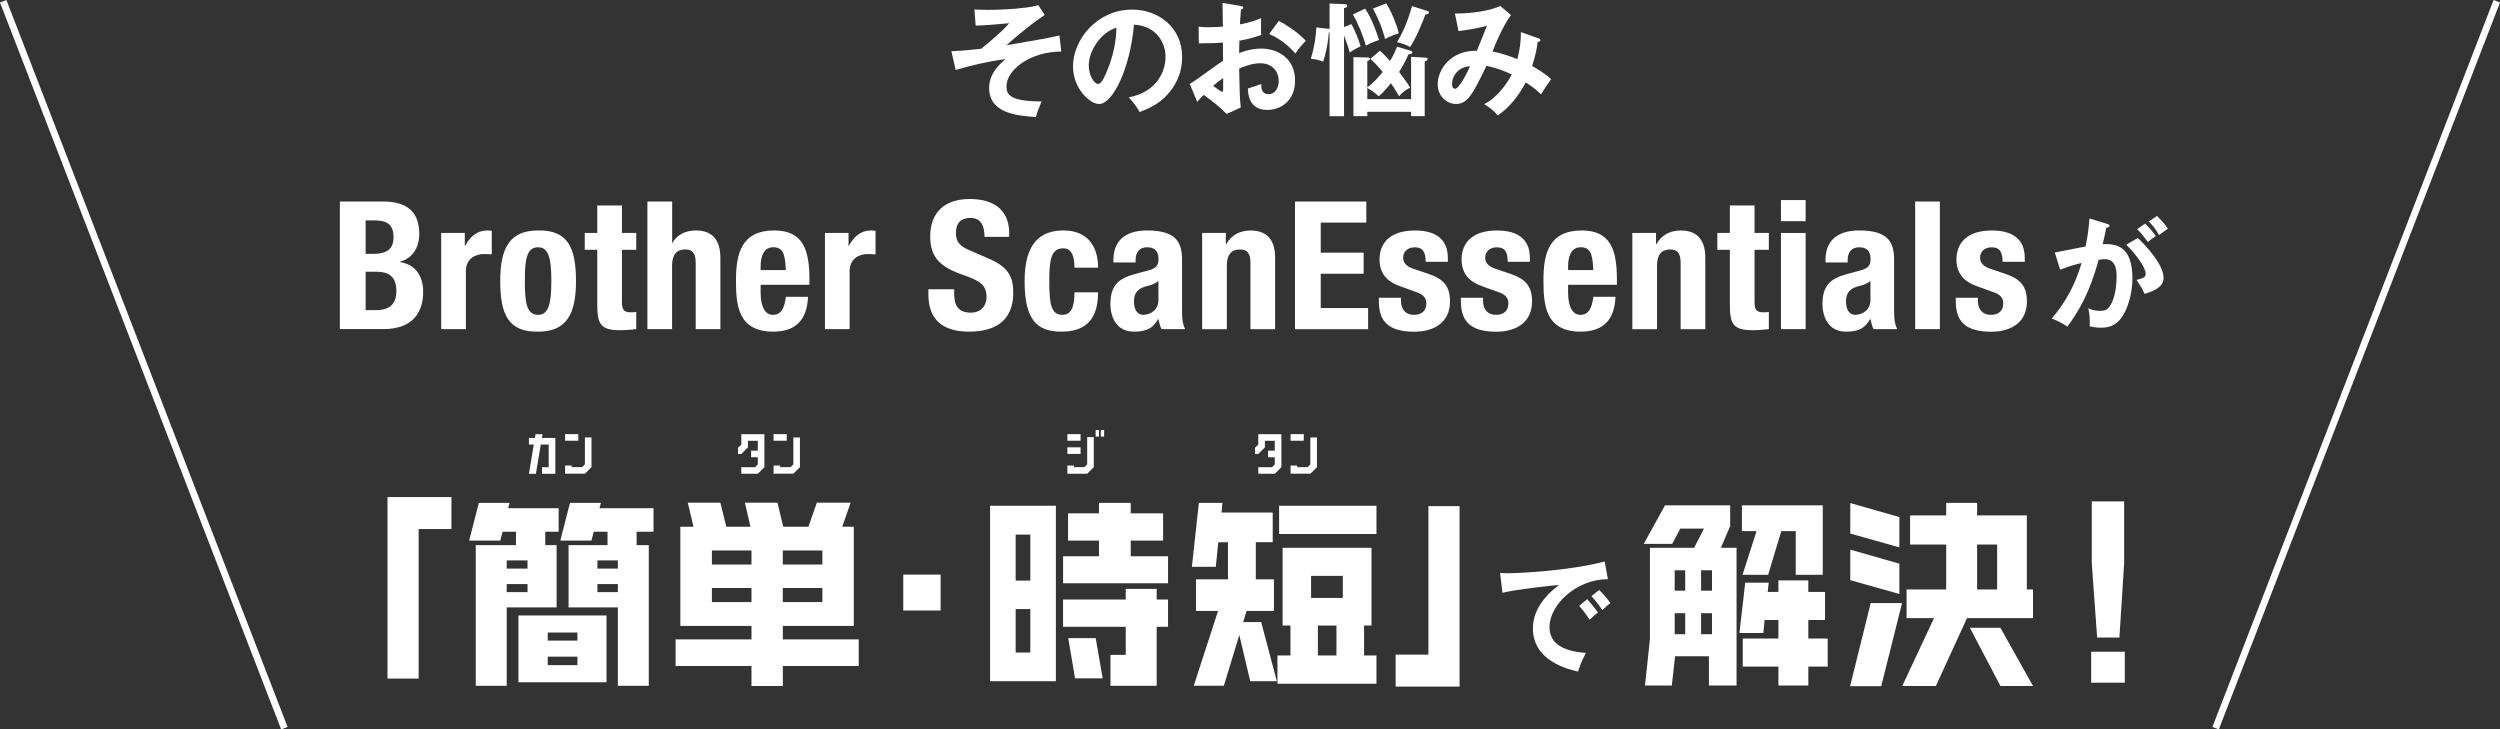 <?xml version="1.0" encoding="UTF-8"?>
<svg xmlns="http://www.w3.org/2000/svg" version="1.1" viewBox="0 0 727.36 212.22">
  <rect x="0" y="0" width="727.36" height="212.22" fill="#333333" stroke="none"/>
  <defs>
    <style>
      .cls-1 {
        fill: #fff;
      }

      .cls-2 {
        fill: none;
        stroke: #fff;
        stroke-miterlimit: 10;
        stroke-width: 2px;
      }
    </style>
  </defs>
  <!-- Generator: Adobe Illustrator 28.7.1, SVG Export Plug-In . SVG Version: 1.2.0 Build 142)  -->
  <g>
    <g id="_レイヤー_1" data-name="レイヤー_1">
      <g>
        <g>
          <path class="cls-1" d="M121.8,153.92v43.5h-9.06v-52.8h18.6v9.3h-9.54Z"/>
          <path class="cls-1" d="M158.64,154.7v3.9h3.3v18.12h-14.52v22.8h-9v-40.92h11.7v-3.9h-3.9l-.66,2.58h-9.06l2.82-10.98h8.94l-.42,1.56h14.7v6.84h-3.9ZM153.48,163.04h-6.06v2.4h6.06v-2.4ZM153.48,169.94h-6.06v2.34h6.06v-2.34ZM150.84,198.5v-19.44h25.62v19.44h-25.62ZM168,184.04h-8.64v2.34h8.64v-2.34ZM168,191.06h-8.64v2.46h8.64v-2.46ZM185.22,154.7v3.9h3.54v40.92h-9v-22.8h-14.34v-18.12h11.34v-3.9h-4.02l-.66,2.58h-9.06l2.82-10.98h9l-.42,1.56h15.72v6.84h-4.92ZM179.76,163.04h-5.94v2.4h5.94v-2.4ZM179.76,169.94h-5.94v2.34h5.94v-2.34Z"/>
          <path class="cls-1" d="M227.76,193.76v5.82h-9.12v-5.82h-22.08v-7.74h22.08v-3.9h-20.7v-28.86h3.84l-1.68-7.02h9.48l1.74,7.02h7.02l-1.62-7.02h9.48l1.68,7.02h7.32l2.46-7.02h9.84l-2.46,7.02h3.36v28.86h-20.64v3.9h22.08v7.74h-22.08ZM218.64,160.16h-11.52v4.08h11.52v-4.08ZM218.64,171.08h-11.52v4.08h11.52v-4.08ZM239.27,160.16h-11.52v4.08h11.52v-4.08ZM239.27,171.08h-11.52v4.08h11.52v-4.08Z"/>
          <path class="cls-1" d="M262.8,177.62v-10.44h10.86v10.44h-10.86Z"/>
          <path class="cls-1" d="M288.06,198.2v-51.06h19.14v51.06h-19.14ZM299.76,155.54h-4.26v13.38h4.26v-13.38ZM299.76,177.2h-4.26v12.66h4.26v-12.66ZM309.3,169.7v-7.86h10.44v-4.56h-9v-7.92h9v-3.06h9.24v3.06h9.42v7.92h-9.42v4.56h10.86v7.86h-30.54ZM336.53,182.36v17.16h-13.44v-9h4.44v-8.16h-18.24v-7.92h18.24v-3.12h9v3.12h3.3v7.92h-3.3ZM312.78,197.36l-1.98-11.7h7.98l2.04,11.7h-8.04Z"/>
          <path class="cls-1" d="M363.75,198.2l-3.18-13.44-4.5,14.76h-8.76l7.08-21.78h-6.42v-9.18h9.3v-10.8h-2.82l-.72,7.14h-6.96l2.04-18.6h6.84l-.24,2.82h14.88v8.64h-4.92v10.8h5.28v9.18h-7.98l-.96,3.24h5.22l4.56,17.22h-7.74ZM371.67,198.92v-8.22h3.78v-8.7h-2.28v-22.62h25.86v22.62h-2.16v8.7h3.6v8.22h-28.8ZM372.15,155.36v-8.22h28.32v8.22h-28.32ZM390.69,167.54h-9.24v6.42h9.24v-6.42ZM388.83,182h-5.4v8.7h5.4v-8.7Z"/>
          <path class="cls-1" d="M406.05,199.76v-9.3h9.54v-43.2h9.06v52.5h-18.6Z"/>
          <path class="cls-1" d="M467.81,168.51c-9-.04-16.99,7.34-16.99,13.93,0,4.21,2.95,6.95,10.58,7.52-1.4,2.63-1.94,4.32-2.27,5.44-5.47-1.22-13.14-4.36-13.14-12.53,0-4.82,2.74-8.96,7.56-12.67-2.3.14-12.92,1.37-16.42,2.27l-.68-5.8c.68.07,1.37.11,2.34.11,2.45,0,17.46-.61,28.08-3.42l.94,5.15ZM461.79,174.31c.5.58,2.3,2.66,3.13,3.89-.9.65-2.2,1.87-2.41,2.09-1.22-1.8-1.84-2.63-3.06-4l2.34-1.98ZM465.25,171.65c1.01.86,2.56,2.77,3.28,3.82-.79.54-1.66,1.37-2.34,2.05-1.12-1.69-1.8-2.56-3.17-4.07l2.23-1.8Z"/>
          <path class="cls-1" d="M497.2,199.46v-8.52h-9.84l-.96,8.52h-7.8l1.44-13.5v-26.58h12.84l2.88-5.58h-6.9l-2.34,4.44h-8.28l6.18-11.22h18.96v6.06l-2.7,6.3h4.56v40.08h-8.04ZM490.3,165.92h-3.06v5.94h3.06v-5.94ZM490.3,178.4h-3.06v6.12h3.06v-6.12ZM498.1,165.92h-3.18v5.94h3.18v-5.94ZM498.1,178.4h-3.18v6.12h3.18v-6.12ZM526.12,193.94v5.52h-8.7v-5.52h-10.38v-8.16h10.38v-5.4h-4.02l-.36,3.78h-6.96l1.68-14.64h6.84l-.3,2.7h3.12v-3.36h8.7v3.36h4.86v8.16h-4.86v5.4h5.64v8.16h-5.64ZM522.46,167.24v-12.72h-4.2l-3.84,12.72h-7.44l4.08-12.72h-4.26v-7.5h23.52v20.22h-7.86Z"/>
          <path class="cls-1" d="M547.33,199.64h-9.06l6-24.18h9.12l-6.06,24.18ZM538.33,155.24v-8.88l14.28,4.08v8.82l-14.28-4.02ZM538.33,168.8v-8.88l14.28,4.08v8.82l-14.28-4.02ZM572.29,179.84l-9.06,19.74h-9.78l9.24-19.74h-7.98v-8.34h11.52v-13.08h-10.5v-8.46h10.5v-3.66h9v3.66h14.46v21.54h1.8v8.34h-19.2ZM582.01,199.58l-8.88-16.92h8.88l9.48,16.92h-9.48ZM581.05,158.42h-5.82v13.08h5.82v-13.08Z"/>
          <path class="cls-1" d="M608.41,198.62v-9h9.78v9h-9.78ZM616.63,185.48h-6.48l-1.56-21.66v-17.94h9.42v17.94l-1.38,21.66Z"/>
        </g>
        <g>
          <path class="cls-1" d="M308.78,15c-8.96,0-15.95,5.26-15.95,10.15,0,2.45,1.12,4.36,10.22,4.36-.9,2.09-1.26,3.1-1.66,4.54-5.36-.36-13.61-1.04-13.61-8.46,0-4.25,3.13-6.98,4.75-8.39-5.11.65-10.76,2.02-14.47,3.17l-1.26-5.47c1.51-.07,4.03-.18,8.68-.72,1.22-.97,3.71-3.02,6.23-5.4.4-.4,1.08-1.04,1.91-2.02-6.55.58-7.85.65-9.76.68l-.36-4.68c.86.04,2.05.11,4,.11,2.45,0,7.16-.14,11.48-.72,1.26-.18,1.91-.32,3.1-.65l1.87,2.84c-1.84,1.26-5.36,3.67-11.12,8.82,10.37-1.76,11.52-1.98,15.41-2.84l.54,4.68Z"/>
          <path class="cls-1" d="M328.42,28.32c8.5-1.62,10.69-7.96,10.69-11.74,0-4.18-2.7-9.07-9.18-9.4-1.22,13.43-6.41,23.08-10.12,23.08-2.77,0-7.63-4.54-7.63-10.98,0-7.67,6.95-16.49,17.21-16.49,7.67,0,14.54,5.18,14.54,13.79,0,5.36-2.41,8.86-4.25,10.91-2.45,2.77-5.44,4.07-8.1,5.11-1.08-1.8-1.76-2.74-3.17-4.28ZM316.76,18.96c0,3.06,1.62,5.47,2.74,5.47,1.04,0,2.05-2.45,2.63-3.89,2.56-6.16,2.63-10.84,2.7-12.49-4.9,1.51-8.06,7.09-8.06,10.91Z"/>
          <path class="cls-1" d="M360.94,1.75c.47.07.76.11.76.5,0,.36-.4.47-.65.54-.22,2.48-.25,3.6-.29,4.32,3.49-.72,4.82-1.26,6.16-1.87-.07,3.53-.07,3.92.04,4.93-3.02,1.08-5.69,1.55-6.37,1.66,0,.58-.04,3.06-.07,3.6,3.17-1.22,5.54-1.3,6.44-1.3,4.9,0,9.83,2.95,9.83,9.25s-4.5,8.6-8.1,8.6c-5.44,0-5.58-4.93-5.62-6.23.68-.22,3.02-.97,3.89-1.3,0,.97-.04,2.95,2.16,2.95,1.8,0,2.92-1.73,2.92-3.85,0-2.7-1.84-5.15-5.36-5.15-2.74,0-5.36,1.22-6.16,1.58.14,7.49.18,8.32.47,11.3l-4.1,1.87c-2.34-2.34-4.1-3.67-6.7-5.54-.76.76-1.15,1.19-1.87,2.02l-2.16-5.22c1.66-.9,8.21-5.87,9.68-6.73-.04-1.76-.04-3.53-.04-5.29-2.27.18-5.08.22-7.02.22l-.04-4.86c.76.11,1.33.18,2.77.18,1.58,0,3.74-.14,4.28-.18,0-1.66-.07-5.11-.11-6.91l5.26.9ZM352.95,24.97c.32.25,2.27,1.73,2.63,1.73.25,0,.29-.43.29-.79v-3.2c-1.04.72-1.87,1.33-2.92,2.27ZM372.06,6.07c2.63,1.37,5.94,3.67,7.85,5.8-1.44,1.51-1.98,2.16-3.02,3.71-1.87-2.16-4.43-4.32-7.63-5.69l2.81-3.82Z"/>
          <path class="cls-1" d="M393.2,7.01c1.26,2.48,1.87,3.92,2.66,6.48-1.48.68-2.02.97-3.13,1.8-.65-2.12-1.08-3.46-1.69-4.93v23.44h-4.21V9.42l-.22.07c-.14,2.34-.72,5.69-1.66,8.46-1.4-.54-1.94-.68-3.56-.86,1.04-3.53,1.37-5.87,1.62-9.11l3.17.36c.29.04.43.04.65.07V1.03l4.43.18c.22,0,.72.07.72.47,0,.47-.65.61-.94.68v5.51l2.16-.86ZM397.16,2.51c2.2,3.13,3.85,8.42,4.07,9.11-.54.18-2.2.76-3.85,1.66-.68-2.66-2.45-6.98-3.78-9.07l3.56-1.69ZM401.48,14.75c1.04.94,2.02,1.94,2.95,2.99,1.33-2.2,1.76-3.49,2.02-4.18l3.89,1.19c.29.07.58.18.58.5,0,.36-.29.43-1.15.58-.36.86-.9,2.12-2.7,5.11,2.16,2.88,2.59,3.53,3.2,4.57-1.15.54-2.45,1.51-3.2,2.48-1.12-1.87-1.91-3.1-2.38-3.78-2.34,2.84-2.99,3.35-3.6,3.78-.97-.97-2.7-2.09-3.28-2.38v3.24h12.74v-12.31l3.96.22c.61.04.86.04.86.4s-.32.5-.86.72v15.91h-3.96v-1.26h-12.74v1.26h-4.03v-17.17l4.14.11c.14,0,.65.04.65.43,0,.32-.25.43-.76.58v7.67c1.94-1.3,3.85-3.71,4.46-4.46-.29-.4-1.69-2.12-3.56-3.85l2.77-2.34ZM403.32.99c1.33,2.02,3.13,6.3,3.64,8.71-2.41.79-3.28,1.26-3.96,1.66-.76-2.99-2.02-6.12-3.56-8.86l3.89-1.51ZM415.27,3.19c.18.07.47.14.47.43,0,.4-.32.47-1.04.61-.61,1.8-2.77,7.02-4.43,9.43-1.26-.72-3.17-1.26-3.82-1.4,2.48-4.07,3.71-8.1,4.36-10.48l4.46,1.4Z"/>
          <path class="cls-1" d="M447.67,11.18c.25.11.5.18.5.5,0,.43-.5.47-.79.47-.22,1.94-.54,3.64-1.62,7.06,1.51.86,3.89,2.23,5.54,3.85-1.55,2.12-1.69,2.34-2.95,4.39-.94-.9-2.02-1.94-4.46-3.49-1.01,2.05-3.78,6.73-8.14,9.61-1.26-1.48-2.16-2.16-3.96-3.28,3.38-1.55,6.59-5.69,8.03-8.64-2.52-1.15-4.14-1.76-7.34-2.52-3.85,7.92-5.4,11.12-8.86,11.12-2.66,0-5.33-2.23-5.33-5.72,0-4.43,3.89-9.94,11.41-9.76.47-1.15,2.48-6.26,2.92-7.27-3.71.97-6.88,1.37-8.28,1.55l-1.04-5.11c5.65,0,10.73-1.01,13.18-2.2l3.13,2.63c-2.27,2.99-4.9,9.18-5.36,10.62,3.13.58,5.98,1.73,7.2,2.23,1.04-3.82,1.04-6.7,1.04-7.88l5.18,1.84ZM422.47,24.54c0,1.26.83,1.3.9,1.3,1.15,0,3.74-5.08,4.32-6.55-2.2-.04-5.22,1.76-5.22,5.26Z"/>
        </g>
        <g>
          <path class="cls-1" d="M98.89,58.63h12.53c6.14,0,10.56,2.29,10.56,9.41,0,4-1.92,7.07-5.62,8.11v.1c4.11.57,6.76,3.69,6.76,8.63,0,5.82-2.86,10.87-11.6,10.87h-12.64v-37.13ZM106.38,73.86h2.13c4.11,0,5.98-1.4,5.98-4.89s-1.72-4.84-5.41-4.84h-2.7v9.72ZM106.38,90.24h2.91c3.59,0,6.03-1.3,6.03-5.62s-2.44-5.56-5.72-5.56h-3.22v11.18Z"/>
          <path class="cls-1" d="M128.37,67.78h6.86v3.74h.1c1.46-2.7,3.48-4.47,6.45-4.47.42,0,.88.05,1.3.1v6.86c-.73-.05-1.51-.1-2.24-.1-2.5,0-5.3,1.3-5.3,5.04v16.8h-7.18v-27.98Z"/>
          <path class="cls-1" d="M156.56,67.05c8.63-.16,11.02,4.99,11.02,14.72s-2.81,14.72-11.02,14.72c-8.63.16-11.02-4.99-11.02-14.72s2.81-14.72,11.02-14.72ZM156.56,91.6c2.91,0,3.85-2.86,3.85-9.83s-.94-9.83-3.85-9.83c-3.54,0-3.85,4.11-3.85,9.83s.31,9.83,3.85,9.83Z"/>
          <path class="cls-1" d="M173.77,59.77h7.18v8.01h4.16v4.89h-4.16v15.13c0,2.18.47,3.07,2.55,3.07.57,0,1.14-.05,1.61-.1v4.99c-1.56.16-3.02.31-4.68.31-5.62,0-6.66-1.72-6.66-7.38v-16.02h-3.64v-4.89h3.64v-8.01Z"/>
          <path class="cls-1" d="M188.38,58.63h7.18v12.01h.1c1.35-2.39,3.8-3.59,6.81-3.59,4.47,0,7.12,2.44,7.12,7.96v20.75h-7.18v-19.29c0-2.81-.94-3.9-3.07-3.9-2.44,0-3.8,1.51-3.8,4.63v18.56h-7.18v-37.13Z"/>
          <path class="cls-1" d="M221.3,82.86v2.24c0,3.28.88,6.5,3.54,6.5,2.39,0,3.38-1.82,3.8-5.25h6.45c-.26,6.5-3.38,10.14-10.14,10.14-10.4,0-10.82-8.01-10.82-14.98,0-7.49,1.46-14.46,11.13-14.46,8.37,0,10.24,5.62,10.24,14.2v1.61h-14.2ZM228.63,78.59c-.16-4.26-.68-6.66-3.64-6.66s-3.69,2.96-3.69,5.56v1.09h7.33Z"/>
          <path class="cls-1" d="M240.02,67.78h6.86v3.74h.1c1.46-2.7,3.48-4.47,6.45-4.47.42,0,.88.05,1.3.1v6.86c-.73-.05-1.51-.1-2.24-.1-2.5,0-5.3,1.3-5.3,5.04v16.8h-7.18v-27.98Z"/>
          <path class="cls-1" d="M277.61,84.16v1.09c0,3.48.99,5.72,4.94,5.72,2.29,0,4.47-1.46,4.47-4.58,0-3.38-1.72-4.63-6.66-6.34-6.66-2.29-9.72-5.04-9.72-11.23,0-7.23,4.42-10.92,11.49-10.92,6.66,0,11.49,2.86,11.49,9.98v1.04h-7.18c0-3.48-1.2-5.51-4.06-5.51-3.38,0-4.26,2.13-4.26,4.32s.68,3.69,3.85,5.04l5.77,2.5c5.62,2.44,7.07,5.3,7.07,9.83,0,7.85-4.78,11.39-12.9,11.39s-11.8-3.95-11.8-10.82v-1.51h7.49Z"/>
          <path class="cls-1" d="M312.61,77.87c0-2.7-.52-5.62-3.22-5.62-3.54,0-4.11,3.12-4.11,9.57,0,6.92.62,9.78,3.85,9.78,2.39,0,3.48-2.03,3.48-6.55h6.86c0,7.33-3.07,11.44-10.66,11.44-7.18,0-10.71-3.48-10.71-14.72s4.73-14.72,11.34-14.72,10.04,4.21,10.04,10.82h-6.86Z"/>
          <path class="cls-1" d="M323.94,76.36v-.68c0-6.45,4.42-8.63,9.83-8.63,8.53,0,10.14,3.54,10.14,8.58v14.72c0,2.6.16,3.8.88,5.41h-6.86c-.47-.88-.68-1.98-.88-2.91h-.1c-1.66,2.91-3.69,3.64-7.12,3.64-4.99,0-6.76-4.26-6.76-8.01,0-5.25,2.13-7.38,7.07-8.74l4.06-1.09c2.13-.57,2.86-1.4,2.86-3.28,0-2.13-.94-3.43-3.33-3.43-2.18,0-3.33,1.46-3.33,3.64v.78h-6.45ZM337.05,81.77c-.99.73-2.18,1.2-3.07,1.4-2.91.62-4.06,2.03-4.06,4.52,0,2.13.78,3.9,2.7,3.9s4.42-1.25,4.42-4.32v-5.51Z"/>
          <path class="cls-1" d="M349.79,67.78h6.86v3.28h.1c1.51-2.76,4.11-4,7.12-4,4.47,0,7.12,2.44,7.12,7.96v20.75h-7.18v-19.29c0-2.81-.94-3.9-3.07-3.9-2.44,0-3.8,1.51-3.8,4.63v18.56h-7.18v-27.98Z"/>
          <path class="cls-1" d="M397.52,58.63v6.14h-13.26v8.74h12.48v6.14h-12.48v9.98h13.78v6.14h-21.27v-37.13h20.75Z"/>
          <path class="cls-1" d="M407.61,86.6v.94c0,2.44,1.3,4.06,3.74,4.06,2.18,0,3.64-1.09,3.64-3.33,0-1.82-1.2-2.65-2.6-3.17l-5.04-1.82c-3.95-1.4-5.98-3.85-5.98-7.8,0-4.63,2.91-8.42,10.3-8.42,6.5,0,9.57,2.91,9.57,7.96v1.14h-6.45c0-2.81-.83-4.21-3.17-4.21-1.82,0-3.38,1.04-3.38,3.02,0,1.35.73,2.5,3.12,3.28l4.32,1.46c4.52,1.51,6.19,3.8,6.19,8.01,0,5.88-4.37,8.79-10.4,8.79-8.06,0-10.3-3.54-10.3-8.89v-.99h6.45Z"/>
          <path class="cls-1" d="M431.48,86.6v.94c0,2.44,1.3,4.06,3.74,4.06,2.18,0,3.64-1.09,3.64-3.33,0-1.82-1.2-2.65-2.6-3.17l-5.04-1.82c-3.95-1.4-5.98-3.85-5.98-7.8,0-4.63,2.91-8.42,10.3-8.42,6.5,0,9.57,2.91,9.57,7.96v1.14h-6.45c0-2.81-.83-4.21-3.17-4.21-1.82,0-3.38,1.04-3.38,3.02,0,1.35.73,2.5,3.12,3.28l4.32,1.46c4.52,1.51,6.19,3.8,6.19,8.01,0,5.88-4.37,8.79-10.4,8.79-8.06,0-10.3-3.54-10.3-8.89v-.99h6.45Z"/>
          <path class="cls-1" d="M456.23,82.86v2.24c0,3.28.88,6.5,3.54,6.5,2.39,0,3.38-1.82,3.8-5.25h6.45c-.26,6.5-3.38,10.14-10.14,10.14-10.4,0-10.82-8.01-10.82-14.98,0-7.49,1.46-14.46,11.13-14.46,8.37,0,10.24,5.62,10.24,14.2v1.61h-14.2ZM463.56,78.59c-.16-4.26-.68-6.66-3.64-6.66s-3.69,2.96-3.69,5.56v1.09h7.33Z"/>
          <path class="cls-1" d="M474.95,67.78h6.86v3.28h.1c1.51-2.76,4.11-4,7.12-4,4.47,0,7.12,2.44,7.12,7.96v20.75h-7.18v-19.29c0-2.81-.94-3.9-3.07-3.9-2.44,0-3.8,1.51-3.8,4.63v18.56h-7.18v-27.98Z"/>
          <path class="cls-1" d="M503.29,59.77h7.18v8.01h4.16v4.89h-4.16v15.13c0,2.18.47,3.07,2.55,3.07.57,0,1.14-.05,1.61-.1v4.99c-1.56.16-3.02.31-4.68.31-5.62,0-6.66-1.72-6.66-7.38v-16.02h-3.64v-4.89h3.64v-8.01Z"/>
          <path class="cls-1" d="M518.16,58.21h7.18v6.14h-7.18v-6.14ZM518.16,67.78h7.18v27.98h-7.18v-27.98Z"/>
          <path class="cls-1" d="M531.11,76.36v-.68c0-6.45,4.42-8.63,9.83-8.63,8.53,0,10.14,3.54,10.14,8.58v14.72c0,2.6.16,3.8.88,5.41h-6.86c-.47-.88-.68-1.98-.88-2.91h-.1c-1.66,2.91-3.69,3.64-7.12,3.64-4.99,0-6.76-4.26-6.76-8.01,0-5.25,2.13-7.38,7.07-8.74l4.06-1.09c2.13-.57,2.86-1.4,2.86-3.28,0-2.13-.94-3.43-3.33-3.43-2.18,0-3.33,1.46-3.33,3.64v.78h-6.45ZM544.21,81.77c-.99.73-2.18,1.2-3.07,1.4-2.91.62-4.06,2.03-4.06,4.52,0,2.13.78,3.9,2.7,3.9s4.42-1.25,4.42-4.32v-5.51Z"/>
          <path class="cls-1" d="M557.21,58.63h7.18v37.13h-7.18v-37.13Z"/>
          <path class="cls-1" d="M575.46,86.6v.94c0,2.44,1.3,4.06,3.74,4.06,2.18,0,3.64-1.09,3.64-3.33,0-1.82-1.2-2.65-2.6-3.17l-5.04-1.82c-3.95-1.4-5.98-3.85-5.98-7.8,0-4.63,2.91-8.42,10.3-8.42,6.5,0,9.57,2.91,9.57,7.96v1.14h-6.45c0-2.81-.83-4.21-3.17-4.21-1.82,0-3.38,1.04-3.38,3.02,0,1.35.73,2.5,3.12,3.28l4.32,1.46c4.52,1.51,6.19,3.8,6.19,8.01,0,5.88-4.37,8.79-10.4,8.79-8.06,0-10.3-3.54-10.3-8.89v-.99h6.45Z"/>
          <path class="cls-1" d="M613.07,65.14c.4.11.68.22.68.5,0,.25-.18.54-.94.61-.32,1.55-.68,3.35-1.04,4.79,4.14-.25,8.64.79,8.64,9.9,0,3.92-1.01,7.52-2.23,9.94-1.84,3.53-4.03,4.46-6.91,4.46-1.55,0-2.56-.25-3.28-.4.07-2.45-.04-3.67-.43-5.26.94.4,1.84.76,3.28.76,1.55,0,2.63-.11,3.78-2.84,1.15-2.74,1.19-6.26,1.19-7.02,0-1.51,0-5.18-3.46-5.18-.43,0-.54.04-1.76.18-1.4,4.9-3.46,11.95-9.11,19.44-1.33-.9-3.17-1.87-4.54-2.34,4.21-4.97,6.84-9.9,8.68-16.16-1.73.4-2.77.65-6.23,1.94l-1.55-5c1.44-.22,7.67-1.55,8.96-1.73.79-3.92,1.01-6.77,1.12-8.17l5.15,1.58ZM621.99,69.24c2.52,2.38,7.49,7.78,7.49,11.59,0,2.84-3.1,3.89-5.51,4.68-.61-1.37-1.73-3.17-2.34-4.07,1.98-.54,2.63-.72,2.63-1.84,0-1.87-2.99-5.8-5.65-8.42l3.38-1.94ZM624.12,65.03c1.87,1.91,2.7,3.06,3.1,3.64-1.04.68-1.58,1.12-2.3,1.73-1.3-1.76-2.16-2.77-3.13-3.74l2.34-1.62ZM627.57,62.83c.47.47,1.98,1.91,3.17,3.71-1.01.68-1.19.83-2.59,1.84-1.04-1.84-1.87-2.84-2.99-3.96l2.41-1.58Z"/>
        </g>
        <line class="cls-2" x1=".93" y1=".36" x2="82.74" y2="211.86"/>
        <line class="cls-2" x1="726.43" y1=".36" x2="644.62" y2="211.86"/>
        <g>
          <path class="cls-1" d="M161.56,137.84h-3.84v-1.92h1.92v-6.58h-2.3l-1.42,8.5h-2.03l1.41-8.5h-1.41v-1.92h1.73l.19-1.1h2.03l-.18,1.1h3.91v10.42Z"/>
          <path class="cls-1" d="M168.25,126.31v1.92h-3.84v-1.92h3.84ZM172.09,127.28v8.64l-1.92,1.9h-5.76v-2.37h1.92v.46h3.04l.8-.8v-7.84h1.92Z"/>
        </g>
        <g>
          <path class="cls-1" d="M214.72,132.08v-1.92h.16l.8-.8v-3.04h6.72v9.6l-1.92,1.92h-4.8v-1.92h4l.8-.8v-2.08h-1.95v-1.92h1.95v-2.88h-2.88v1.92l-1.92,1.92h-.96Z"/>
          <path class="cls-1" d="M228.9,126.31v1.92h-3.84v-1.92h3.84ZM232.74,127.28v8.64l-1.92,1.9h-5.76v-2.37h1.92v.46h3.04l.8-.8v-7.84h1.92Z"/>
        </g>
        <path class="cls-1" d="M310.55,128.22v-1.92h3.84v1.92h-3.84ZM318.23,127.2v8.71l-1.92,1.92h-5.76v-2.39h1.92v.46h3.06l.78-.8v-7.91h1.92ZM310.55,132.06v-1.92h3.84v1.92h-3.84ZM318.77,127.02v-1.92h.96v1.92h-.96ZM321.24,125.1v1.92h-.96v-1.92h.96Z"/>
        <g>
          <path class="cls-1" d="M365.13,132.08v-1.92h.16l.8-.8v-3.04h6.72v9.6l-1.92,1.92h-4.8v-1.92h4l.8-.8v-2.08h-1.95v-1.92h1.95v-2.88h-2.88v1.92l-1.92,1.92h-.96Z"/>
          <path class="cls-1" d="M379.32,126.31v1.92h-3.84v-1.92h3.84ZM383.16,127.28v8.64l-1.92,1.9h-5.76v-2.37h1.92v.46h3.04l.8-.8v-7.84h1.92Z"/>
        </g>
      </g>
    </g>
  </g>
</svg>